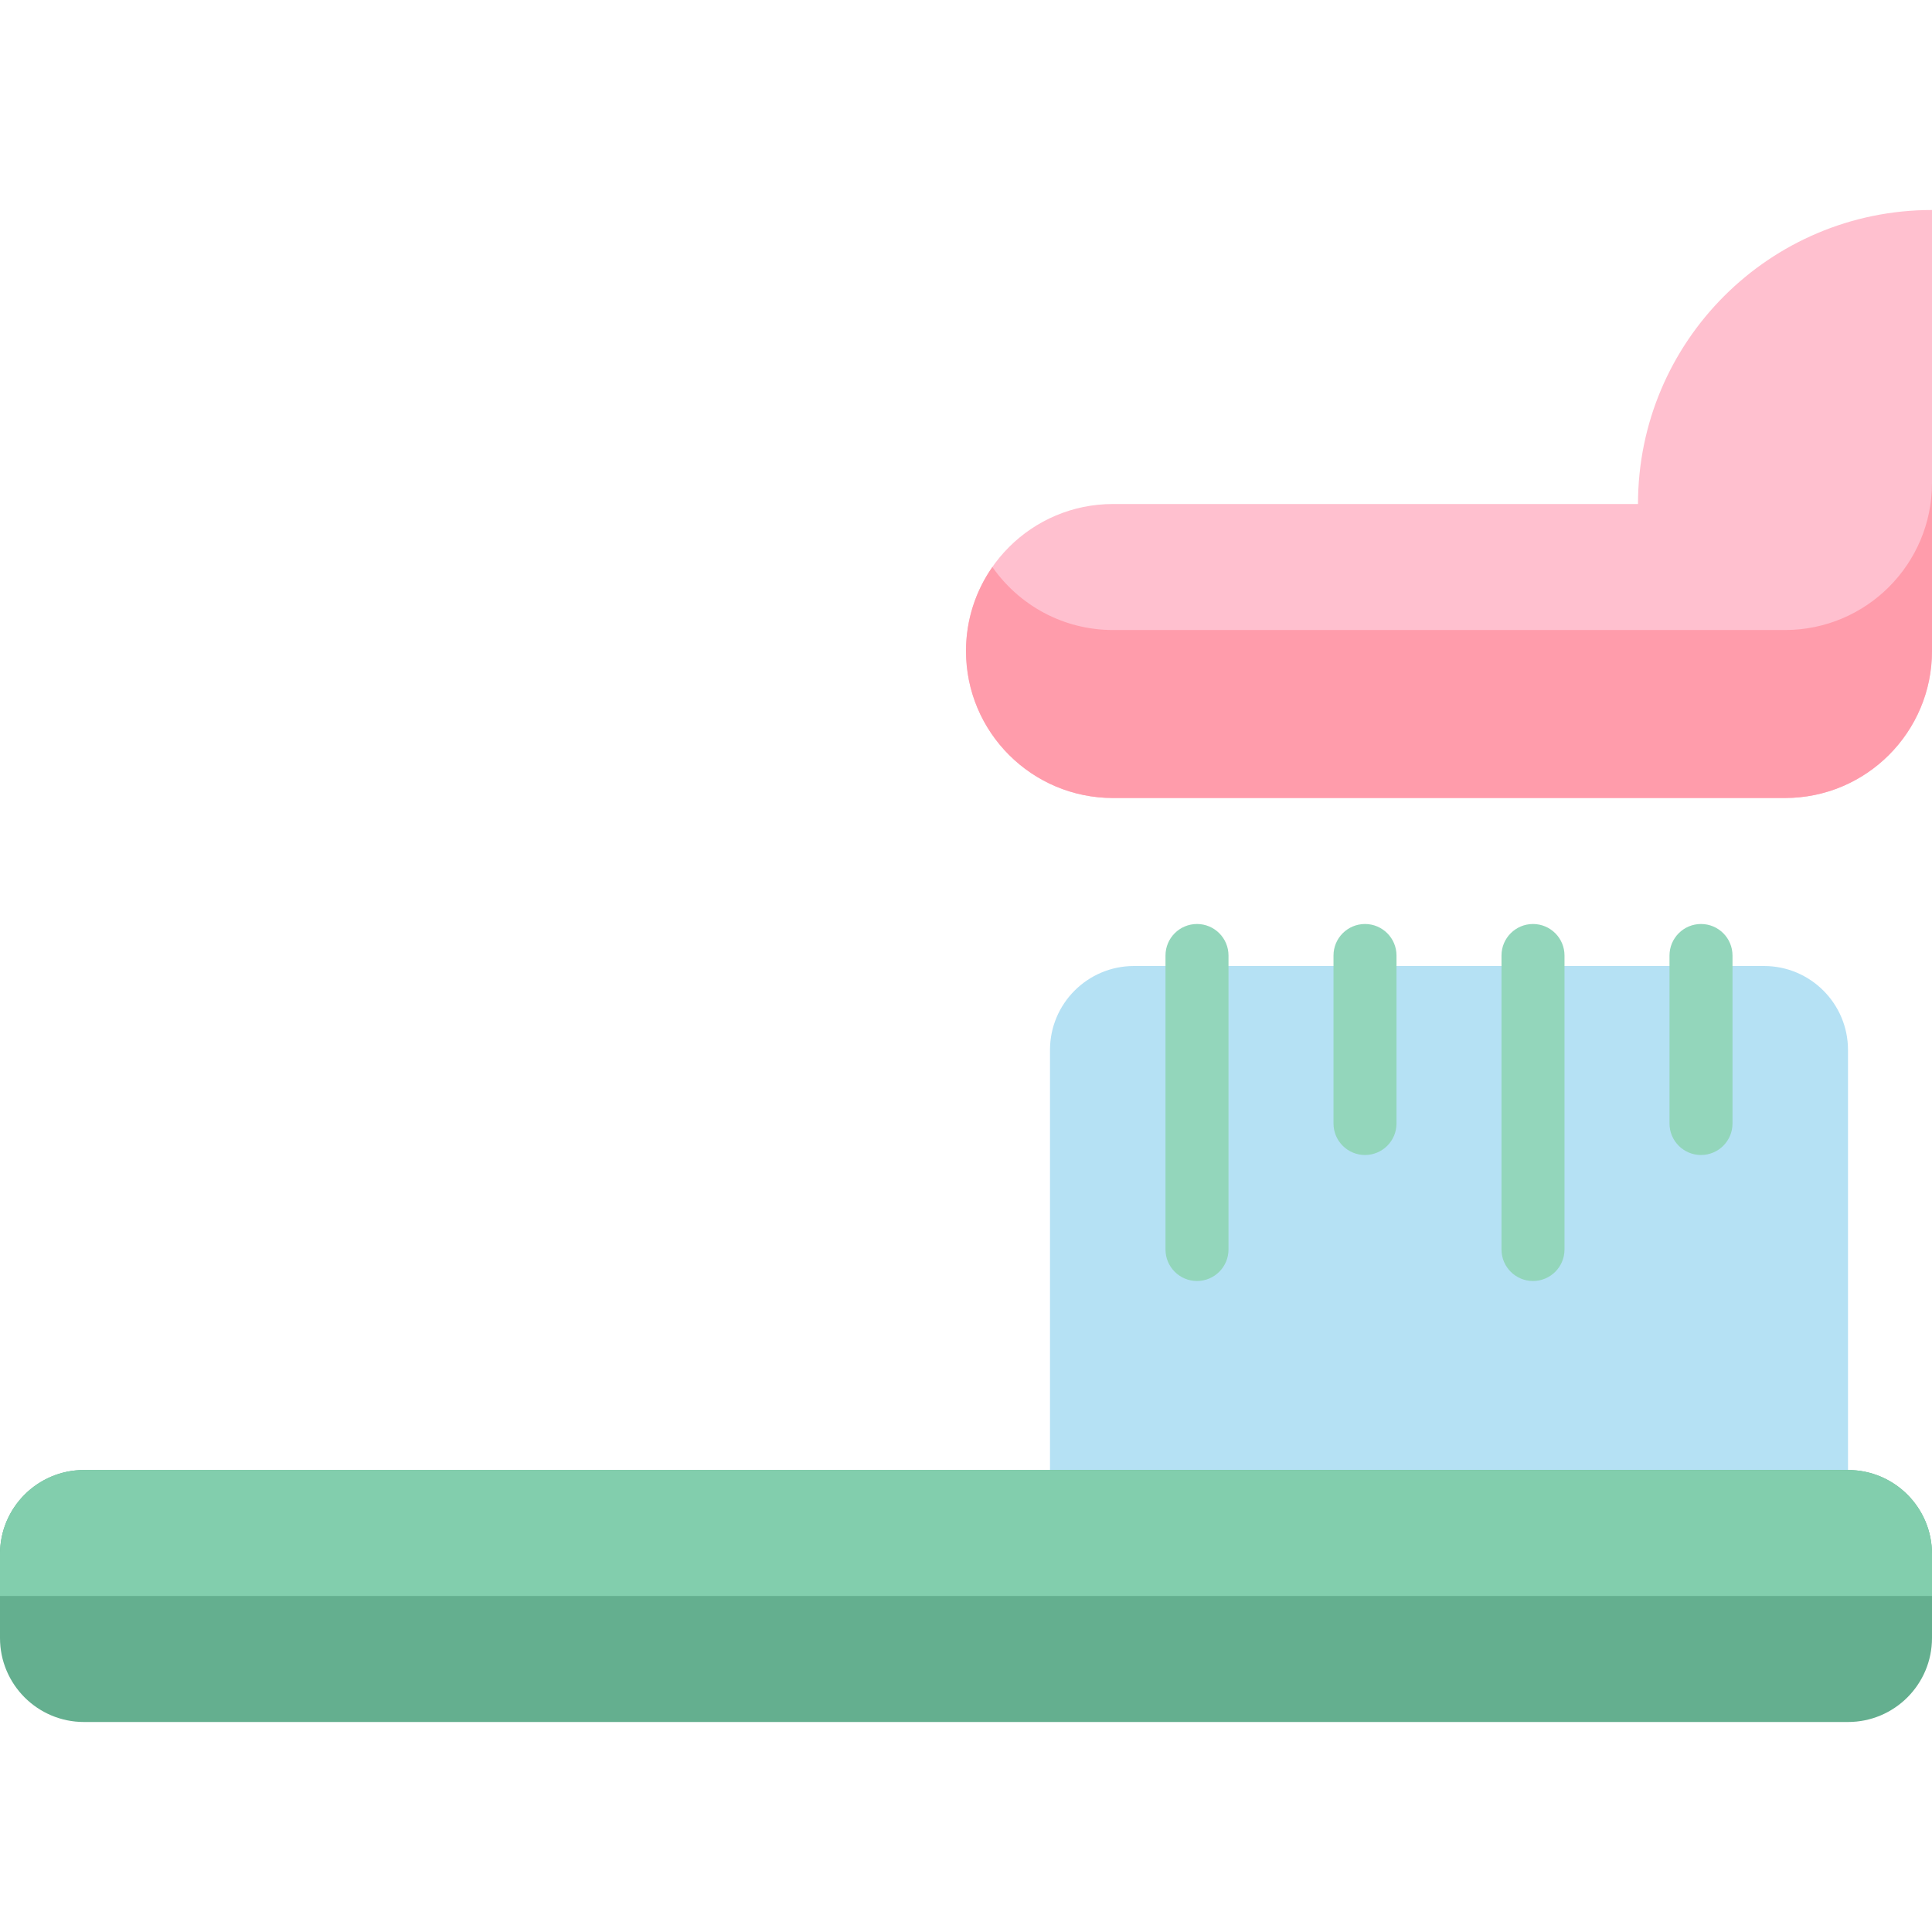 <?xml version="1.0" encoding="iso-8859-1"?>
<!-- Uploaded to: SVG Repo, www.svgrepo.com, Generator: SVG Repo Mixer Tools -->
<svg height="800px" width="800px" version="1.1" id="Layer_1" xmlns="http://www.w3.org/2000/svg" xmlns:xlink="http://www.w3.org/1999/xlink" 
	 viewBox="0 0 512 512" xml:space="preserve">
<path style="fill:#B5E1F4;" d="M300.522,256h166.957c12.295,0,22.261,9.966,22.261,22.261v133.565H278.261V278.261
	C278.261,265.966,288.227,256,300.522,256z"/>
<path style="fill:#64AF8F;" d="M489.739,456.348H22.261C9.966,456.348,0,446.382,0,434.087v-22.261
	c0-12.295,9.966-22.261,22.261-22.261h467.478c12.295,0,22.261,9.966,22.261,22.261v22.261
	C512,446.382,502.034,456.348,489.739,456.348z"/>
<path style="fill:#82CEAD;" d="M0,422.957v-11.13c0-12.295,9.966-22.261,22.261-22.261h467.478c12.295,0,22.261,9.966,22.261,22.261
	v11.13H0z"/>
<path style="fill:#93D6BB;" d="M325.565,253.217v77.913c0,4.61-3.738,8.348-8.348,8.348s-8.348-3.738-8.348-8.348v-77.913
	c0-4.61,3.738-8.348,8.348-8.348S325.565,248.607,325.565,253.217z M361.739,244.87c-4.61,0-8.348,3.738-8.348,8.348v44.522
	c0,4.61,3.738,8.348,8.348,8.348s8.348-3.738,8.348-8.348v-44.522C370.087,248.607,366.349,244.87,361.739,244.87z M406.261,244.87
	c-4.61,0-8.348,3.738-8.348,8.348v77.913c0,4.61,3.738,8.348,8.348,8.348c4.61,0,8.348-3.738,8.348-8.348v-77.913
	C414.609,248.607,410.871,244.87,406.261,244.87z M450.783,244.87c-4.61,0-8.348,3.738-8.348,8.348v44.522
	c0,4.61,3.738,8.348,8.348,8.348s8.348-3.738,8.348-8.348v-44.522C459.13,248.607,455.393,244.87,450.783,244.87z"/>
<path style="fill:#FFC0CF;" d="M512,55.652v77.913v38.957c0,21.515-17.441,38.957-38.957,38.957H294.957
	c-21.515,0-38.957-17.441-38.957-38.957l0,0c0-21.515,17.441-38.957,38.957-38.957h139.13l0,0
	C434.087,90.535,468.97,55.652,512,55.652L512,55.652z"/>
<path style="fill:#FF9CAB;" d="M512,128v5.565v38.957c0,21.515-17.441,38.957-38.957,38.957H294.957
	c-21.515,0-38.957-17.441-38.957-38.957l0,0c0-8.28,2.59-15.95,6.994-22.261c7.04,10.089,18.726,16.696,31.962,16.696h178.087
	C494.559,166.957,512,149.515,512,128z"/>
</svg>